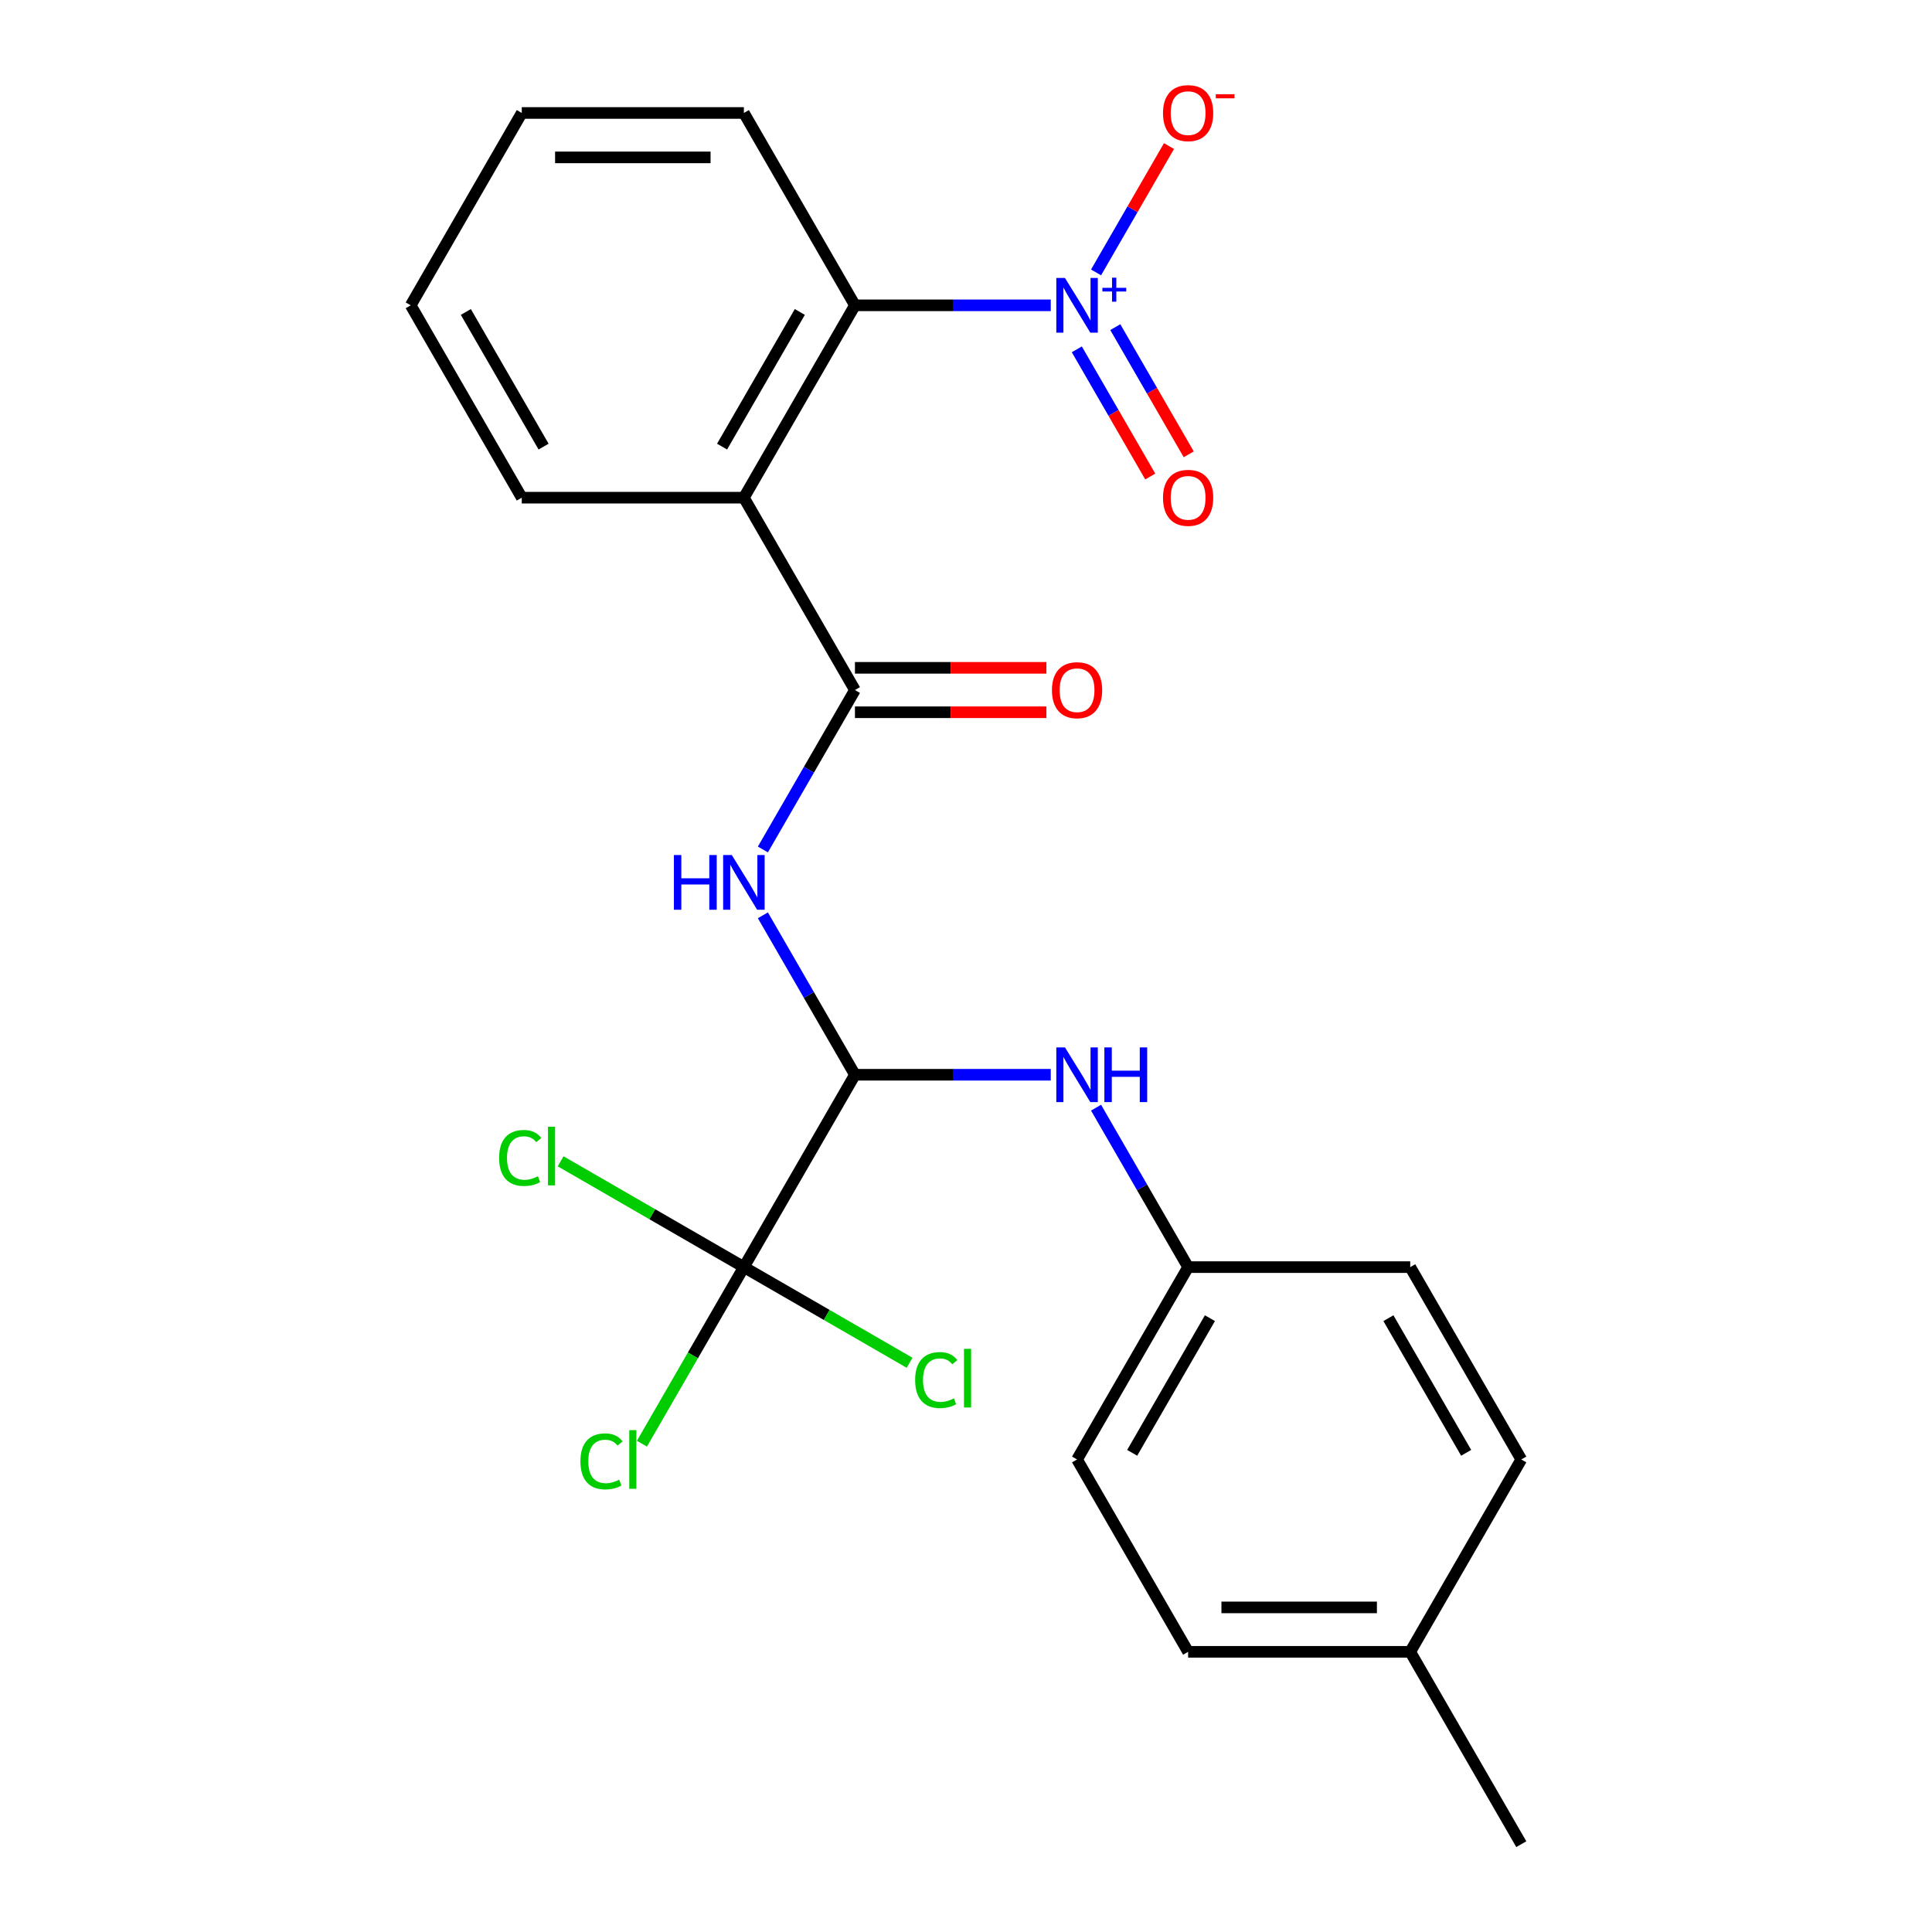 <?xml version='1.0' encoding='iso-8859-1'?>
<svg version='1.1' baseProfile='full'
              xmlns='http://www.w3.org/2000/svg'
                      xmlns:rdkit='http://www.rdkit.org/xml'
                      xmlns:xlink='http://www.w3.org/1999/xlink'
                  xml:space='preserve'
width='1000px' height='1000px' viewBox='0 0 1000 1000'>
<!-- END OF HEADER -->
<rect style='opacity:1.0;fill:#FFFFFF;stroke:none' width='1000' height='1000' x='0' y='0'> </rect>
<path class='bond-5' d='M 543.869,158.034 L 493.193,158.034' style='fill:none;fill-rule:evenodd;stroke:#0000FF;stroke-width:6px;stroke-linecap:butt;stroke-linejoin:miter;stroke-opacity:1' />
<path class='bond-5' d='M 493.193,158.034 L 442.517,158.034' style='fill:none;fill-rule:evenodd;stroke:#000000;stroke-width:6px;stroke-linecap:butt;stroke-linejoin:miter;stroke-opacity:1' />
<path class='bond-7' d='M 567.318,141 L 586.194,108.306' style='fill:none;fill-rule:evenodd;stroke:#0000FF;stroke-width:6px;stroke-linecap:butt;stroke-linejoin:miter;stroke-opacity:1' />
<path class='bond-7' d='M 586.194,108.306 L 605.069,75.612' style='fill:none;fill-rule:evenodd;stroke:#FF0000;stroke-width:6px;stroke-linecap:butt;stroke-linejoin:miter;stroke-opacity:1' />
<path class='bond-8' d='M 557.362,180.817 L 576.364,213.73' style='fill:none;fill-rule:evenodd;stroke:#0000FF;stroke-width:6px;stroke-linecap:butt;stroke-linejoin:miter;stroke-opacity:1' />
<path class='bond-8' d='M 576.364,213.73 L 595.367,246.644' style='fill:none;fill-rule:evenodd;stroke:#FF0000;stroke-width:6px;stroke-linecap:butt;stroke-linejoin:miter;stroke-opacity:1' />
<path class='bond-8' d='M 577.274,169.32 L 596.277,202.234' style='fill:none;fill-rule:evenodd;stroke:#0000FF;stroke-width:6px;stroke-linecap:butt;stroke-linejoin:miter;stroke-opacity:1' />
<path class='bond-8' d='M 596.277,202.234 L 615.28,235.147' style='fill:none;fill-rule:evenodd;stroke:#FF0000;stroke-width:6px;stroke-linecap:butt;stroke-linejoin:miter;stroke-opacity:1' />
<path class='bond-0' d='M 442.517,357.162 L 385.033,257.598' style='fill:none;fill-rule:evenodd;stroke:#000000;stroke-width:6px;stroke-linecap:butt;stroke-linejoin:miter;stroke-opacity:1' />
<path class='bond-2' d='M 442.517,357.162 L 418.692,398.427' style='fill:none;fill-rule:evenodd;stroke:#000000;stroke-width:6px;stroke-linecap:butt;stroke-linejoin:miter;stroke-opacity:1' />
<path class='bond-2' d='M 418.692,398.427 L 394.868,439.692' style='fill:none;fill-rule:evenodd;stroke:#0000FF;stroke-width:6px;stroke-linecap:butt;stroke-linejoin:miter;stroke-opacity:1' />
<path class='bond-9' d='M 442.517,368.659 L 492.063,368.659' style='fill:none;fill-rule:evenodd;stroke:#000000;stroke-width:6px;stroke-linecap:butt;stroke-linejoin:miter;stroke-opacity:1' />
<path class='bond-9' d='M 492.063,368.659 L 541.609,368.659' style='fill:none;fill-rule:evenodd;stroke:#FF0000;stroke-width:6px;stroke-linecap:butt;stroke-linejoin:miter;stroke-opacity:1' />
<path class='bond-9' d='M 442.517,345.665 L 492.063,345.665' style='fill:none;fill-rule:evenodd;stroke:#000000;stroke-width:6px;stroke-linecap:butt;stroke-linejoin:miter;stroke-opacity:1' />
<path class='bond-9' d='M 492.063,345.665 L 541.609,345.665' style='fill:none;fill-rule:evenodd;stroke:#FF0000;stroke-width:6px;stroke-linecap:butt;stroke-linejoin:miter;stroke-opacity:1' />
<path class='bond-1' d='M 385.033,257.598 L 442.517,158.034' style='fill:none;fill-rule:evenodd;stroke:#000000;stroke-width:6px;stroke-linecap:butt;stroke-linejoin:miter;stroke-opacity:1' />
<path class='bond-1' d='M 373.743,231.167 L 413.981,161.472' style='fill:none;fill-rule:evenodd;stroke:#000000;stroke-width:6px;stroke-linecap:butt;stroke-linejoin:miter;stroke-opacity:1' />
<path class='bond-14' d='M 385.033,257.598 L 270.067,257.598' style='fill:none;fill-rule:evenodd;stroke:#000000;stroke-width:6px;stroke-linecap:butt;stroke-linejoin:miter;stroke-opacity:1' />
<path class='bond-3' d='M 394.868,473.76 L 418.692,515.025' style='fill:none;fill-rule:evenodd;stroke:#0000FF;stroke-width:6px;stroke-linecap:butt;stroke-linejoin:miter;stroke-opacity:1' />
<path class='bond-3' d='M 418.692,515.025 L 442.517,556.29' style='fill:none;fill-rule:evenodd;stroke:#000000;stroke-width:6px;stroke-linecap:butt;stroke-linejoin:miter;stroke-opacity:1' />
<path class='bond-4' d='M 442.517,556.29 L 385.033,655.854' style='fill:none;fill-rule:evenodd;stroke:#000000;stroke-width:6px;stroke-linecap:butt;stroke-linejoin:miter;stroke-opacity:1' />
<path class='bond-6' d='M 442.517,556.29 L 493.193,556.29' style='fill:none;fill-rule:evenodd;stroke:#000000;stroke-width:6px;stroke-linecap:butt;stroke-linejoin:miter;stroke-opacity:1' />
<path class='bond-6' d='M 493.193,556.29 L 543.869,556.29' style='fill:none;fill-rule:evenodd;stroke:#0000FF;stroke-width:6px;stroke-linecap:butt;stroke-linejoin:miter;stroke-opacity:1' />
<path class='bond-10' d='M 385.033,655.854 L 358.649,701.553' style='fill:none;fill-rule:evenodd;stroke:#000000;stroke-width:6px;stroke-linecap:butt;stroke-linejoin:miter;stroke-opacity:1' />
<path class='bond-10' d='M 358.649,701.553 L 332.264,747.252' style='fill:none;fill-rule:evenodd;stroke:#00CC00;stroke-width:6px;stroke-linecap:butt;stroke-linejoin:miter;stroke-opacity:1' />
<path class='bond-11' d='M 385.033,655.854 L 427.918,680.613' style='fill:none;fill-rule:evenodd;stroke:#000000;stroke-width:6px;stroke-linecap:butt;stroke-linejoin:miter;stroke-opacity:1' />
<path class='bond-11' d='M 427.918,680.613 L 470.803,705.373' style='fill:none;fill-rule:evenodd;stroke:#00CC00;stroke-width:6px;stroke-linecap:butt;stroke-linejoin:miter;stroke-opacity:1' />
<path class='bond-12' d='M 385.033,655.854 L 337.609,628.473' style='fill:none;fill-rule:evenodd;stroke:#000000;stroke-width:6px;stroke-linecap:butt;stroke-linejoin:miter;stroke-opacity:1' />
<path class='bond-12' d='M 337.609,628.473 L 290.184,601.092' style='fill:none;fill-rule:evenodd;stroke:#00CC00;stroke-width:6px;stroke-linecap:butt;stroke-linejoin:miter;stroke-opacity:1' />
<path class='bond-20' d='M 442.517,158.034 L 385.033,58.47' style='fill:none;fill-rule:evenodd;stroke:#000000;stroke-width:6px;stroke-linecap:butt;stroke-linejoin:miter;stroke-opacity:1' />
<path class='bond-13' d='M 567.318,573.324 L 591.142,614.589' style='fill:none;fill-rule:evenodd;stroke:#0000FF;stroke-width:6px;stroke-linecap:butt;stroke-linejoin:miter;stroke-opacity:1' />
<path class='bond-13' d='M 591.142,614.589 L 614.967,655.854' style='fill:none;fill-rule:evenodd;stroke:#000000;stroke-width:6px;stroke-linecap:butt;stroke-linejoin:miter;stroke-opacity:1' />
<path class='bond-16' d='M 614.967,655.854 L 729.933,655.854' style='fill:none;fill-rule:evenodd;stroke:#000000;stroke-width:6px;stroke-linecap:butt;stroke-linejoin:miter;stroke-opacity:1' />
<path class='bond-17' d='M 614.967,655.854 L 557.483,755.418' style='fill:none;fill-rule:evenodd;stroke:#000000;stroke-width:6px;stroke-linecap:butt;stroke-linejoin:miter;stroke-opacity:1' />
<path class='bond-17' d='M 626.257,682.285 L 586.019,751.98' style='fill:none;fill-rule:evenodd;stroke:#000000;stroke-width:6px;stroke-linecap:butt;stroke-linejoin:miter;stroke-opacity:1' />
<path class='bond-24' d='M 270.067,257.598 L 212.584,158.034' style='fill:none;fill-rule:evenodd;stroke:#000000;stroke-width:6px;stroke-linecap:butt;stroke-linejoin:miter;stroke-opacity:1' />
<path class='bond-24' d='M 281.357,231.167 L 241.119,161.472' style='fill:none;fill-rule:evenodd;stroke:#000000;stroke-width:6px;stroke-linecap:butt;stroke-linejoin:miter;stroke-opacity:1' />
<path class='bond-15' d='M 729.933,854.982 L 614.967,854.982' style='fill:none;fill-rule:evenodd;stroke:#000000;stroke-width:6px;stroke-linecap:butt;stroke-linejoin:miter;stroke-opacity:1' />
<path class='bond-15' d='M 712.688,831.988 L 632.212,831.988' style='fill:none;fill-rule:evenodd;stroke:#000000;stroke-width:6px;stroke-linecap:butt;stroke-linejoin:miter;stroke-opacity:1' />
<path class='bond-21' d='M 729.933,854.982 L 787.416,954.545' style='fill:none;fill-rule:evenodd;stroke:#000000;stroke-width:6px;stroke-linecap:butt;stroke-linejoin:miter;stroke-opacity:1' />
<path class='bond-25' d='M 729.933,854.982 L 787.416,755.418' style='fill:none;fill-rule:evenodd;stroke:#000000;stroke-width:6px;stroke-linecap:butt;stroke-linejoin:miter;stroke-opacity:1' />
<path class='bond-18' d='M 729.933,655.854 L 787.416,755.418' style='fill:none;fill-rule:evenodd;stroke:#000000;stroke-width:6px;stroke-linecap:butt;stroke-linejoin:miter;stroke-opacity:1' />
<path class='bond-18' d='M 718.643,682.285 L 758.881,751.98' style='fill:none;fill-rule:evenodd;stroke:#000000;stroke-width:6px;stroke-linecap:butt;stroke-linejoin:miter;stroke-opacity:1' />
<path class='bond-19' d='M 557.483,755.418 L 614.967,854.982' style='fill:none;fill-rule:evenodd;stroke:#000000;stroke-width:6px;stroke-linecap:butt;stroke-linejoin:miter;stroke-opacity:1' />
<path class='bond-23' d='M 385.033,58.47 L 270.067,58.47' style='fill:none;fill-rule:evenodd;stroke:#000000;stroke-width:6px;stroke-linecap:butt;stroke-linejoin:miter;stroke-opacity:1' />
<path class='bond-23' d='M 367.788,81.463 L 287.312,81.463' style='fill:none;fill-rule:evenodd;stroke:#000000;stroke-width:6px;stroke-linecap:butt;stroke-linejoin:miter;stroke-opacity:1' />
<path class='bond-22' d='M 212.584,158.034 L 270.067,58.47' style='fill:none;fill-rule:evenodd;stroke:#000000;stroke-width:6px;stroke-linecap:butt;stroke-linejoin:miter;stroke-opacity:1' />
<path  class='atom-0' d='M 551.223 143.874
L 560.503 158.874
Q 561.423 160.354, 562.903 163.034
Q 564.383 165.714, 564.463 165.874
L 564.463 143.874
L 568.223 143.874
L 568.223 172.194
L 564.343 172.194
L 554.383 155.794
Q 553.223 153.874, 551.983 151.674
Q 550.783 149.474, 550.423 148.794
L 550.423 172.194
L 546.743 172.194
L 546.743 143.874
L 551.223 143.874
' fill='#0000FF'/>
<path  class='atom-0' d='M 570.599 148.979
L 575.589 148.979
L 575.589 143.725
L 577.806 143.725
L 577.806 148.979
L 582.928 148.979
L 582.928 150.88
L 577.806 150.88
L 577.806 156.16
L 575.589 156.16
L 575.589 150.88
L 570.599 150.88
L 570.599 148.979
' fill='#0000FF'/>
<path  class='atom-3' d='M 348.813 442.566
L 352.653 442.566
L 352.653 454.606
L 367.133 454.606
L 367.133 442.566
L 370.973 442.566
L 370.973 470.886
L 367.133 470.886
L 367.133 457.806
L 352.653 457.806
L 352.653 470.886
L 348.813 470.886
L 348.813 442.566
' fill='#0000FF'/>
<path  class='atom-3' d='M 378.773 442.566
L 388.053 457.566
Q 388.973 459.046, 390.453 461.726
Q 391.933 464.406, 392.013 464.566
L 392.013 442.566
L 395.773 442.566
L 395.773 470.886
L 391.893 470.886
L 381.933 454.486
Q 380.773 452.566, 379.533 450.366
Q 378.333 448.166, 377.973 447.486
L 377.973 470.886
L 374.293 470.886
L 374.293 442.566
L 378.773 442.566
' fill='#0000FF'/>
<path  class='atom-7' d='M 551.223 542.13
L 560.503 557.13
Q 561.423 558.61, 562.903 561.29
Q 564.383 563.97, 564.463 564.13
L 564.463 542.13
L 568.223 542.13
L 568.223 570.45
L 564.343 570.45
L 554.383 554.05
Q 553.223 552.13, 551.983 549.93
Q 550.783 547.73, 550.423 547.05
L 550.423 570.45
L 546.743 570.45
L 546.743 542.13
L 551.223 542.13
' fill='#0000FF'/>
<path  class='atom-7' d='M 571.623 542.13
L 575.463 542.13
L 575.463 554.17
L 589.943 554.17
L 589.943 542.13
L 593.783 542.13
L 593.783 570.45
L 589.943 570.45
L 589.943 557.37
L 575.463 557.37
L 575.463 570.45
L 571.623 570.45
L 571.623 542.13
' fill='#0000FF'/>
<path  class='atom-8' d='M 601.967 58.55
Q 601.967 51.75, 605.327 47.95
Q 608.687 44.15, 614.967 44.15
Q 621.247 44.15, 624.607 47.95
Q 627.967 51.75, 627.967 58.55
Q 627.967 65.43, 624.567 69.35
Q 621.167 73.23, 614.967 73.23
Q 608.727 73.23, 605.327 69.35
Q 601.967 65.47, 601.967 58.55
M 614.967 70.03
Q 619.287 70.03, 621.607 67.15
Q 623.967 64.23, 623.967 58.55
Q 623.967 52.99, 621.607 50.19
Q 619.287 47.35, 614.967 47.35
Q 610.647 47.35, 608.287 50.15
Q 605.967 52.95, 605.967 58.55
Q 605.967 64.27, 608.287 67.15
Q 610.647 70.03, 614.967 70.03
' fill='#FF0000'/>
<path  class='atom-8' d='M 629.287 48.773
L 638.975 48.773
L 638.975 50.885
L 629.287 50.885
L 629.287 48.773
' fill='#FF0000'/>
<path  class='atom-9' d='M 601.967 257.678
Q 601.967 250.878, 605.327 247.078
Q 608.687 243.278, 614.967 243.278
Q 621.247 243.278, 624.607 247.078
Q 627.967 250.878, 627.967 257.678
Q 627.967 264.558, 624.567 268.478
Q 621.167 272.358, 614.967 272.358
Q 608.727 272.358, 605.327 268.478
Q 601.967 264.598, 601.967 257.678
M 614.967 269.158
Q 619.287 269.158, 621.607 266.278
Q 623.967 263.358, 623.967 257.678
Q 623.967 252.118, 621.607 249.318
Q 619.287 246.478, 614.967 246.478
Q 610.647 246.478, 608.287 249.278
Q 605.967 252.078, 605.967 257.678
Q 605.967 263.398, 608.287 266.278
Q 610.647 269.158, 614.967 269.158
' fill='#FF0000'/>
<path  class='atom-10' d='M 544.483 357.242
Q 544.483 350.442, 547.843 346.642
Q 551.203 342.842, 557.483 342.842
Q 563.763 342.842, 567.123 346.642
Q 570.483 350.442, 570.483 357.242
Q 570.483 364.122, 567.083 368.042
Q 563.683 371.922, 557.483 371.922
Q 551.243 371.922, 547.843 368.042
Q 544.483 364.162, 544.483 357.242
M 557.483 368.722
Q 561.803 368.722, 564.123 365.842
Q 566.483 362.922, 566.483 357.242
Q 566.483 351.682, 564.123 348.882
Q 561.803 346.042, 557.483 346.042
Q 553.163 346.042, 550.803 348.842
Q 548.483 351.642, 548.483 357.242
Q 548.483 362.962, 550.803 365.842
Q 553.163 368.722, 557.483 368.722
' fill='#FF0000'/>
<path  class='atom-11' d='M 300.43 756.398
Q 300.43 749.358, 303.71 745.678
Q 307.03 741.958, 313.31 741.958
Q 319.15 741.958, 322.27 746.078
L 319.63 748.238
Q 317.35 745.238, 313.31 745.238
Q 309.03 745.238, 306.75 748.118
Q 304.51 750.958, 304.51 756.398
Q 304.51 761.998, 306.83 764.878
Q 309.19 767.758, 313.75 767.758
Q 316.87 767.758, 320.51 765.878
L 321.63 768.878
Q 320.15 769.838, 317.91 770.398
Q 315.67 770.958, 313.19 770.958
Q 307.03 770.958, 303.71 767.198
Q 300.43 763.438, 300.43 756.398
' fill='#00CC00'/>
<path  class='atom-11' d='M 325.71 740.238
L 329.39 740.238
L 329.39 770.598
L 325.71 770.598
L 325.71 740.238
' fill='#00CC00'/>
<path  class='atom-12' d='M 473.677 714.317
Q 473.677 707.277, 476.957 703.597
Q 480.277 699.877, 486.557 699.877
Q 492.397 699.877, 495.517 703.997
L 492.877 706.157
Q 490.597 703.157, 486.557 703.157
Q 482.277 703.157, 479.997 706.037
Q 477.757 708.877, 477.757 714.317
Q 477.757 719.917, 480.077 722.797
Q 482.437 725.677, 486.997 725.677
Q 490.117 725.677, 493.757 723.797
L 494.877 726.797
Q 493.397 727.757, 491.157 728.317
Q 488.917 728.877, 486.437 728.877
Q 480.277 728.877, 476.957 725.117
Q 473.677 721.357, 473.677 714.317
' fill='#00CC00'/>
<path  class='atom-12' d='M 498.957 698.157
L 502.637 698.157
L 502.637 728.517
L 498.957 728.517
L 498.957 698.157
' fill='#00CC00'/>
<path  class='atom-13' d='M 258.35 599.35
Q 258.35 592.31, 261.63 588.63
Q 264.95 584.91, 271.23 584.91
Q 277.07 584.91, 280.19 589.03
L 277.55 591.19
Q 275.27 588.19, 271.23 588.19
Q 266.95 588.19, 264.67 591.07
Q 262.43 593.91, 262.43 599.35
Q 262.43 604.95, 264.75 607.83
Q 267.11 610.71, 271.67 610.71
Q 274.79 610.71, 278.43 608.83
L 279.55 611.83
Q 278.07 612.79, 275.83 613.35
Q 273.59 613.91, 271.11 613.91
Q 264.95 613.91, 261.63 610.15
Q 258.35 606.39, 258.35 599.35
' fill='#00CC00'/>
<path  class='atom-13' d='M 283.63 583.19
L 287.31 583.19
L 287.31 613.55
L 283.63 613.55
L 283.63 583.19
' fill='#00CC00'/>
</svg>
